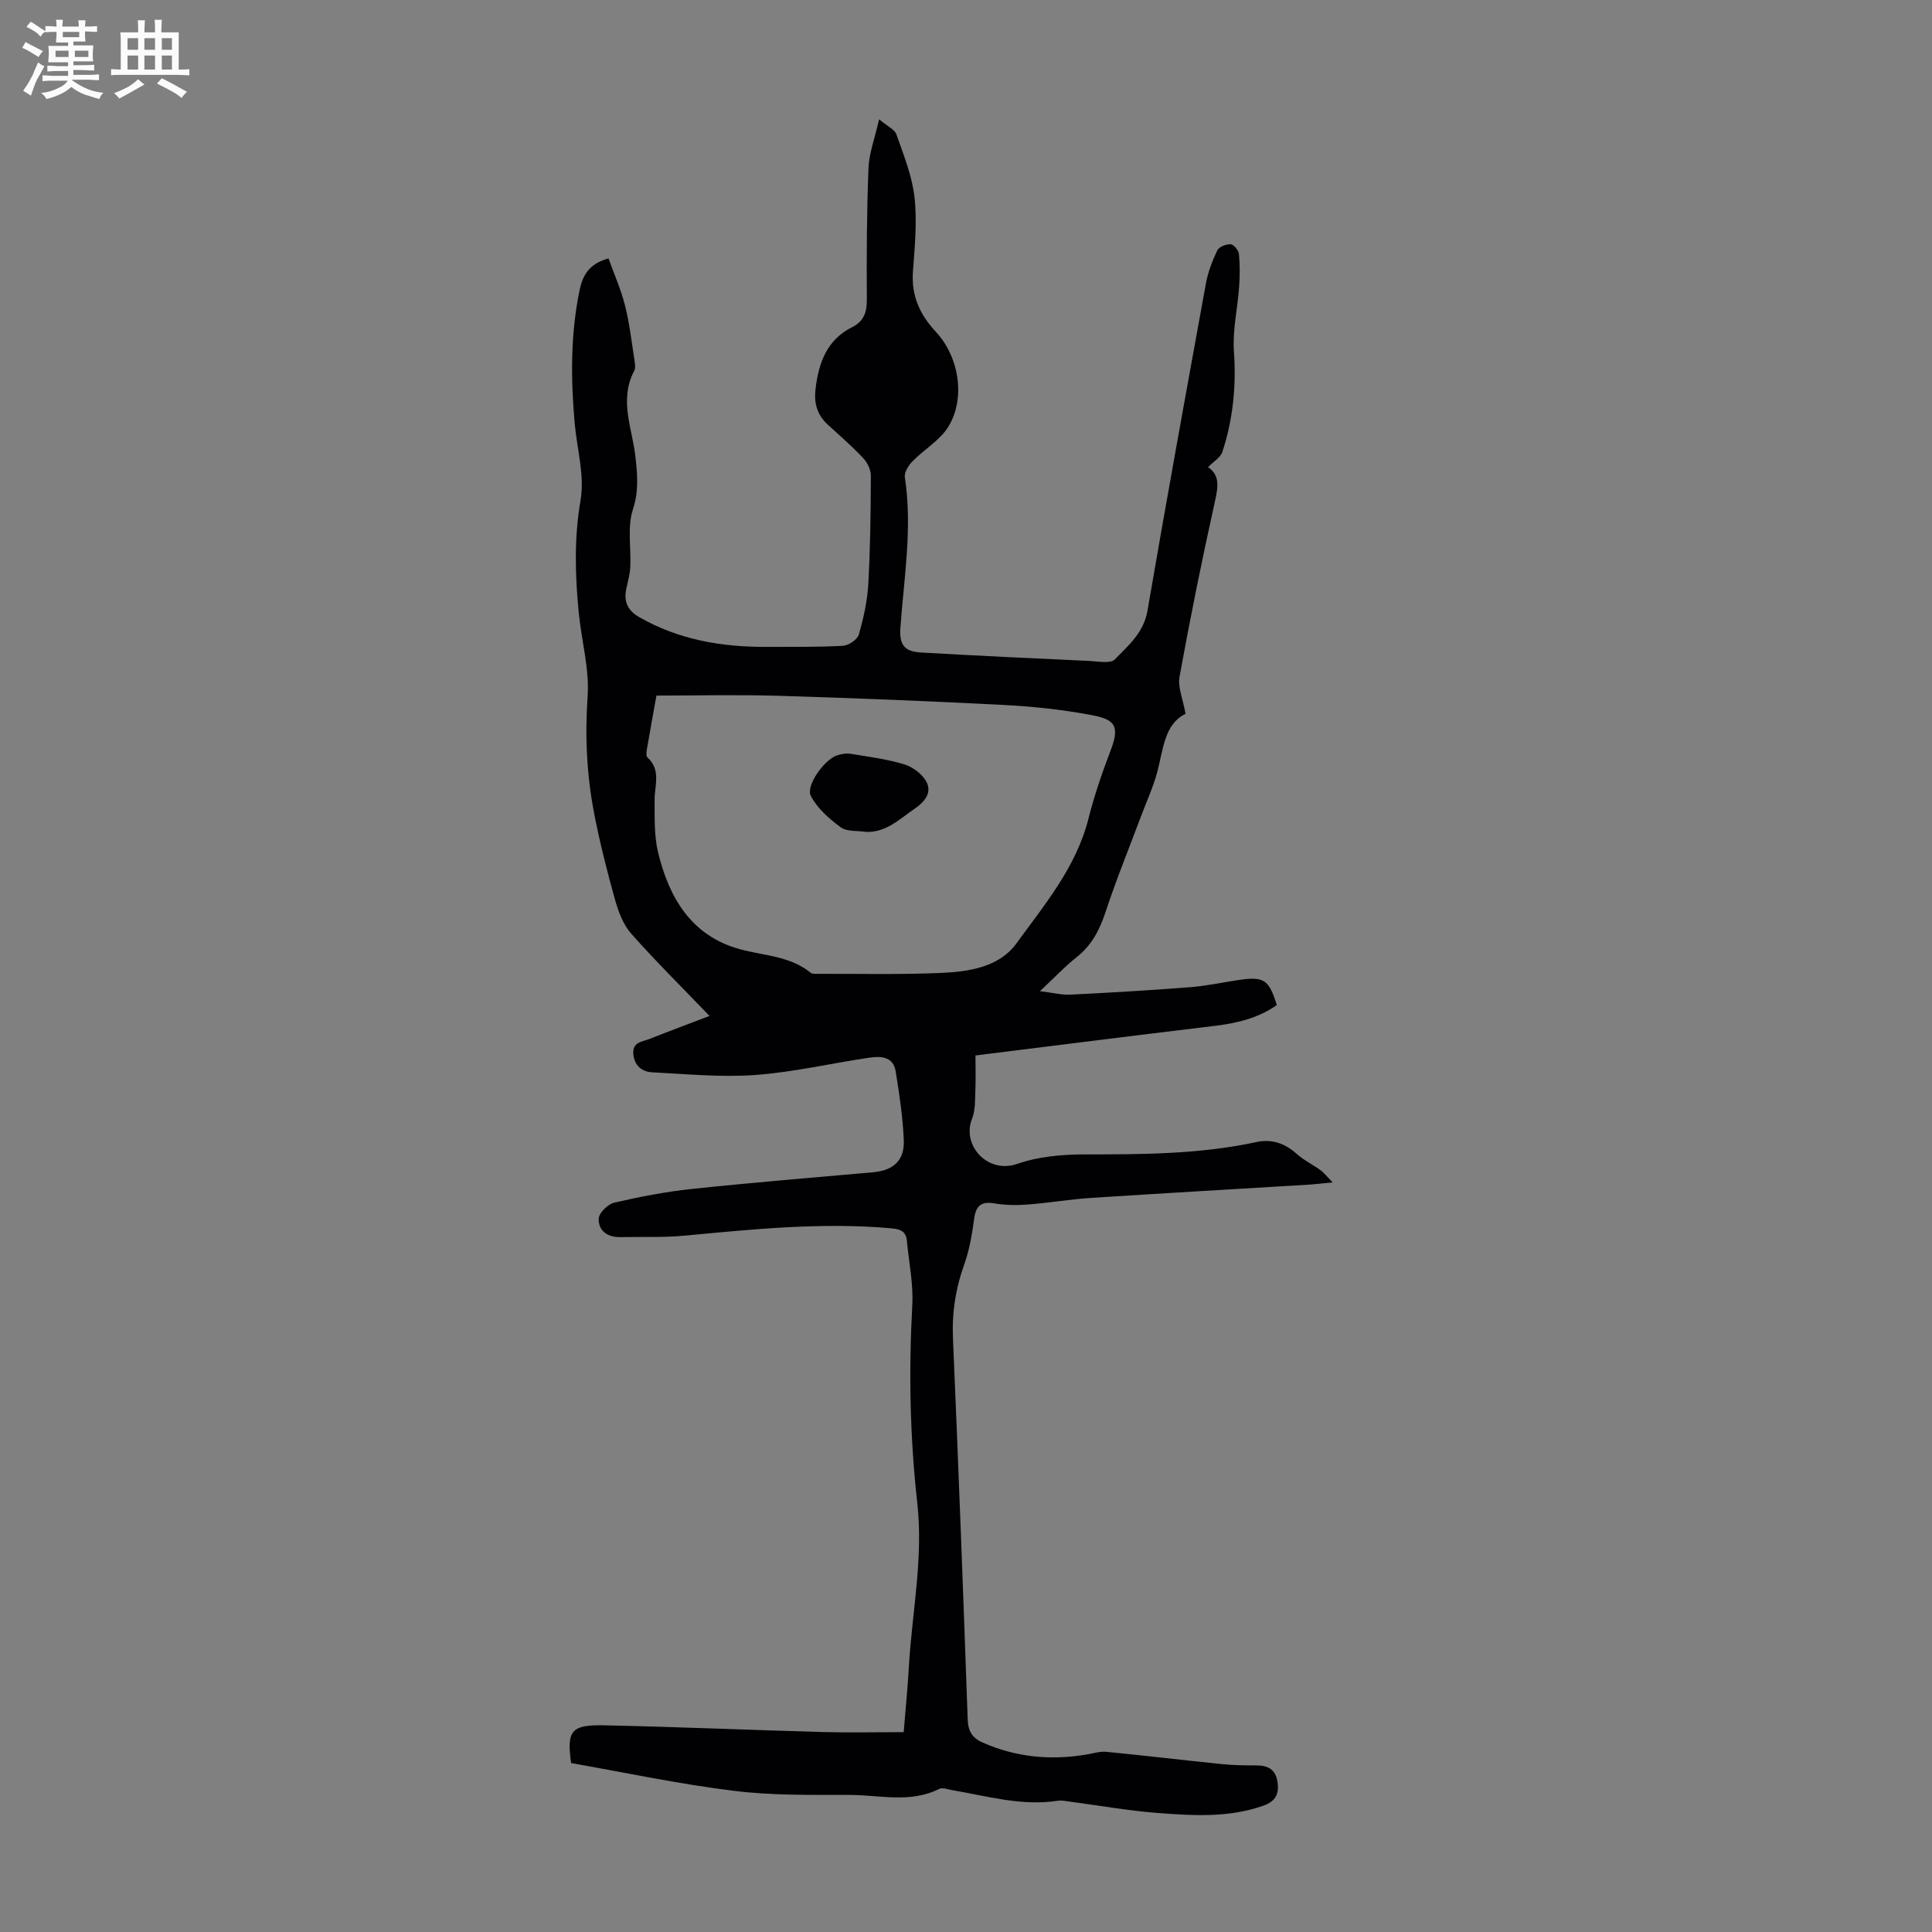 <svg enable-background="new 0 0 400 400" viewBox="0 0 400 400" xmlns="http://www.w3.org/2000/svg"><rect x="0" y="0" width="400" height="400" fill="#808080" stroke="none"/><path d="m6.8 9.5c.6.3 1.3.7 2.1 1.1-.4.4-.7.8-.9 1.2-.7-.4-1.3-.8-1.8-1.1s-1.1-.6-1.6-.8c.2-.4.5-.8.7-1.2.4.2.8.5 1.5.8zm.9 6.9c-.3.6-.5 1.1-.7 1.7s-.4 1.1-.6 1.7c-.6-.4-1.1-.7-1.6-1 .7-1 1.2-1.8 1.5-2.4.3-.5.6-1.1.8-1.7.3-.6.5-1.2.8-1.8.3.3.8.6 1.3.8-.7 1.3-1.2 2.2-1.5 2.7zm.1-11c.4.3 1 .7 1.7 1.1-.5.2-.8.6-1.1 1.1-.5-.6-1-1-1.4-1.2s-.9-.6-1.5-.8c.2-.4.5-.7.9-1.1.5.3.9.6 1.4.9zm10.5 13.1c1 .4 2 .6 3.1.7-.4.4-.7.8-.8 1.3-.9-.2-1.9-.6-3-.9-1-.4-2-.9-2.8-1.6-.5.4-1.1.9-1.9 1.3s-1.9.9-3.3 1.2c-.1-.3-.5-.8-1.1-1.3 1 0 2.1-.3 3.2-.8 1.2-.5 1.9-1 2.3-1.7h-3.2c-.4 0-1 0-2 .1v-1.2c1 0 1.7.1 2 .1h3.3v-1h-2.3c-.2 0-.9 0-2 .1v-1.2c1.2 0 1.9.1 2 .1h2.3v-.8h-4.1c0-.7.1-1.2.1-1.6 0-.5 0-1.1-.1-1.8h4.1v-.7h-2.5c0-.6.1-1.1.1-1.6v-.6h-.5c-.4 0-1 0-1.8.1v-1.3c1.2 0 1.9.1 2.1.1h.2c0-.3 0-.8-.1-1.4h1.4c0 .6-.1 1-.1 1.4h3.4c0-.4 0-.8-.1-1.3h1.5c0 .4-.1.9-.1 1.3.7 0 1.5 0 2.5-.1v1.2c-1 0-1.8-.1-2.5-.1v.6c0 .3 0 .8.1 1.5h-2.5v.8h4.1c0 .7-.1 1.3-.1 1.8s0 1 .1 1.5h-4.1v.8h1.4c.8 0 1.8 0 2.9-.1v1.2c-1 0-1.9-.1-2.8-.1h-1.5v1h3.2c.3 0 1 0 2.1-.1v1.2c-1.1 0-1.8-.1-2.1-.1h-3.4l-.1.1c1.4 1 2.4 1.5 3.4 1.9zm-4.1-6.7v-1.3h-2.7v1.3zm2.2-4.1v-1.1h-3.4v1.1zm1.9 4.1v-1.3h-2.8v1.3z" fill="#fafbfa"/><path d="m37 6.7v2.3 5.4c1 0 1.8 0 2.2-.1v1.3c-.6 0-1.5-.1-2.5-.1h-11.9c-.7 0-1.3 0-1.8.1v-1.3c.5 0 1.1.1 2 .1v-5.2c0-1 0-1.8-.1-2.5h3.7c0-1.3 0-2.1-.1-2.5h1.5c0 .4-.1 1.3-.1 2.5h2.2c0-1.2 0-2.1-.1-2.6h1.5c0 .4-.1 1.3-.1 2.6zm-12.3 13.7c-.3-.4-.7-.8-1.1-1.1 1.1-.4 2.1-.9 2.9-1.3.8-.5 1.5-1 2.1-1.6.4.4.9.8 1.3 1.1-2.5 1.4-4.2 2.4-5.2 2.9zm3.9-10.1v-2.4h-2.2v2.4zm0 4.1v-2.9h-2.2v2.9zm3.5-4.1v-2.4h-2.2v2.4zm0 4.1v-2.9h-2.2v2.9zm.4 2.9 1-1.1c.6.3 1.4.7 2.5 1.3s2 1.1 2.7 1.5c-.4.4-.8.8-1.1 1.3-.8-.8-2.5-1.7-5.1-3zm3.1-7v-2.4h-2.1v2.4zm0 4.1v-2.9h-2.1v2.9z" fill="#fafbfa"/><g fill="#010103"><path d="m118.24 365.02c-.93-6.67-.01-7.95 6.79-7.81 15.1.31 30.18.97 45.28 1.39 5.46.15 10.93.02 16.79.02.36-4.54.81-8.95 1.06-13.37.65-11.37 3.04-22.62 1.75-34.12-1.52-13.59-1.78-27.22-1.03-40.89.24-4.41-.7-8.9-1.12-13.34-.18-1.89-1.21-2.4-3.12-2.58-14.34-1.3-28.55.16-42.79 1.5-4.44.42-8.94.22-13.41.31-2.66.05-4.58-1.31-4.48-3.84.05-1.18 1.91-3 3.23-3.3 5.32-1.23 10.72-2.27 16.15-2.84 12.44-1.32 24.92-2.34 37.38-3.44 4.2-.37 6.57-2.4 6.4-6.62-.19-4.78-.92-9.55-1.68-14.28-.51-3.14-3.15-3.17-5.53-2.82-7.85 1.16-15.64 3-23.52 3.57-7.07.52-14.24-.19-21.35-.55-2.16-.11-3.73-1.4-3.92-3.85-.18-2.45 1.86-2.47 3.31-3.04 4.03-1.6 8.1-3.11 12.47-4.78-5.62-5.85-11.1-11.26-16.2-17.02-1.66-1.87-2.66-4.54-3.36-7.02-1.65-5.87-3.14-11.81-4.31-17.79-1.56-8.03-1.94-16.1-1.37-24.35.39-5.68-1.26-11.48-1.83-17.24-.76-7.79-.99-15.48.37-23.36.88-5.09-.75-10.62-1.22-15.95-.81-9.17-.87-18.3.99-27.41.67-3.26 1.99-5.58 6.01-6.7 1.15 3.19 2.58 6.41 3.43 9.78.93 3.66 1.35 7.46 1.94 11.21.12.76.27 1.71-.06 2.32-3.18 6.04-.34 11.98.29 17.91.39 3.66.69 6.98-.54 10.75-1.2 3.66-.35 7.97-.55 11.98-.07 1.5-.52 2.99-.83 4.48-.54 2.59.28 4.46 2.63 5.81 8.21 4.72 17.14 6.24 26.44 6.19 5.25-.03 10.51.07 15.75-.22 1.19-.06 3.02-1.27 3.32-2.32.99-3.4 1.77-6.94 1.97-10.47.42-7.48.51-14.99.53-22.48 0-1.23-.75-2.72-1.63-3.64-2.3-2.44-4.84-4.64-7.32-6.91-2.17-1.99-2.84-4.43-2.51-7.29.64-5.44 2.31-10.24 7.63-12.89 2.4-1.2 3.02-3.1 3-5.74-.06-9.05-.02-18.11.34-27.15.12-3.11 1.31-6.19 2.2-10.12 1.74 1.46 3.22 2.1 3.58 3.12 1.49 4.28 3.26 8.6 3.75 13.04.56 5.07.04 10.29-.33 15.42-.36 4.97 1.47 8.91 4.75 12.42 4.77 5.11 6.22 13.67 2.6 19.62-1.73 2.84-5.02 4.71-7.43 7.18-.83.85-1.75 2.29-1.59 3.31 1.6 10.45-.18 20.77-.92 31.12-.25 3.58.77 4.96 4.33 5.17 11.58.66 23.18 1.21 34.77 1.74 1.81.08 4.38.62 5.3-.32 2.8-2.88 5.97-5.53 6.75-10.07 3.88-22.59 7.98-45.14 12.09-67.69.43-2.38 1.32-4.72 2.36-6.91.35-.74 1.84-1.33 2.77-1.28.64.04 1.65 1.26 1.72 2.02.22 2.29.19 4.62.03 6.91-.32 4.42-1.37 8.86-1.07 13.22.5 7.16-.17 14.07-2.39 20.83-.4 1.2-1.88 2.05-2.97 3.17 2.57 1.72 2.06 4.26 1.38 7.31-2.66 11.97-5.09 24.01-7.28 36.07-.4 2.18.71 4.63 1.24 7.69-4.35 2.11-4.59 7.23-5.83 11.96-.84 3.2-2.27 6.25-3.43 9.37-2.46 6.57-5.12 13.08-7.31 19.74-1.23 3.73-2.89 6.89-6.02 9.35-2.36 1.86-4.43 4.08-7.55 7 2.72.33 4.53.81 6.31.72 8.26-.41 16.52-.9 24.77-1.54 3.33-.26 6.62-.97 9.93-1.47 5.34-.81 6.39-.16 8.03 5.17-3.92 2.76-8.4 3.78-13.12 4.34-16.4 1.96-32.79 4.05-49.27 6.09 0 2.58.08 4.89-.02 7.19-.09 1.99.03 4.14-.69 5.92-2.17 5.41 3.14 11.5 9.38 9.33 4.31-1.5 9.17-1.94 13.78-1.95 11.98-.01 23.93-.01 35.72-2.56 3.15-.68 5.89.24 8.33 2.44 1.47 1.33 3.33 2.21 4.95 3.39.71.52 1.26 1.26 2.5 2.52-2.32.22-3.72.4-5.12.48-14.96.91-29.92 1.76-44.87 2.73-4.35.28-8.67 1.03-13.01 1.36-2.3.18-4.68.18-6.94-.21-2.73-.47-3.89.35-4.27 3.11-.44 3.18-.96 6.42-2.03 9.41-1.81 5.03-2.6 10.06-2.37 15.43 1.14 26.28 2.12 52.56 3.05 78.84.09 2.46.9 3.86 3.13 4.84 6.88 3.03 13.98 3.7 21.33 2.49 1.43-.23 2.89-.72 4.29-.58 8.01.78 15.99 1.74 24 2.55 2.33.24 4.69.26 7.04.26 2.31 0 3.9.78 4.32 3.24.43 2.52-.24 4.17-2.93 5.11-7.2 2.53-14.59 2.05-21.93 1.49-6.01-.46-11.97-1.54-17.95-2.32-.89-.12-1.81-.33-2.67-.2-7.5 1.15-14.65-.99-21.9-2.21-.87-.15-1.95-.58-2.62-.25-6.01 3.02-12.33 1.26-18.51 1.25-8.04-.02-16.15.14-24.09-.86-11.31-1.39-22.48-3.78-33.62-5.74zm17.67-221.01c-.6 3.35-1.33 7.3-2 11.25-.09.52-.15 1.31.15 1.58 2.84 2.58 1.46 5.76 1.47 8.79.02 3.64-.12 7.41.73 10.9 2.27 9.33 6.84 17.17 16.81 19.96 5.01 1.4 10.44 1.38 14.76 4.9.36.3 1.07.23 1.62.23 8.5-.02 17 .18 25.49-.19 5.73-.25 11.95-1.23 15.47-6.07 5.86-8.06 12.43-15.84 14.96-25.93 1.22-4.86 2.89-9.63 4.67-14.32 1.95-5.15.42-6.22-4.21-7.09-6.01-1.13-12.16-1.77-18.27-2.08-15.51-.8-31.03-1.42-46.55-1.89-8.26-.24-16.52-.04-25.1-.04z"/><path d="m179.24 172.23c-1.76-.28-3.91-.01-5.18-.95-2.39-1.76-4.84-3.92-6.18-6.48-1.11-2.12 2.77-7.48 5.34-8.38.9-.31 1.97-.5 2.9-.35 3.73.61 7.53 1.09 11.13 2.19 1.78.55 3.77 2.06 4.59 3.68 1.15 2.26-.49 4.15-2.5 5.52-3.12 2.11-5.86 4.95-10.1 4.77z"/></g></svg>